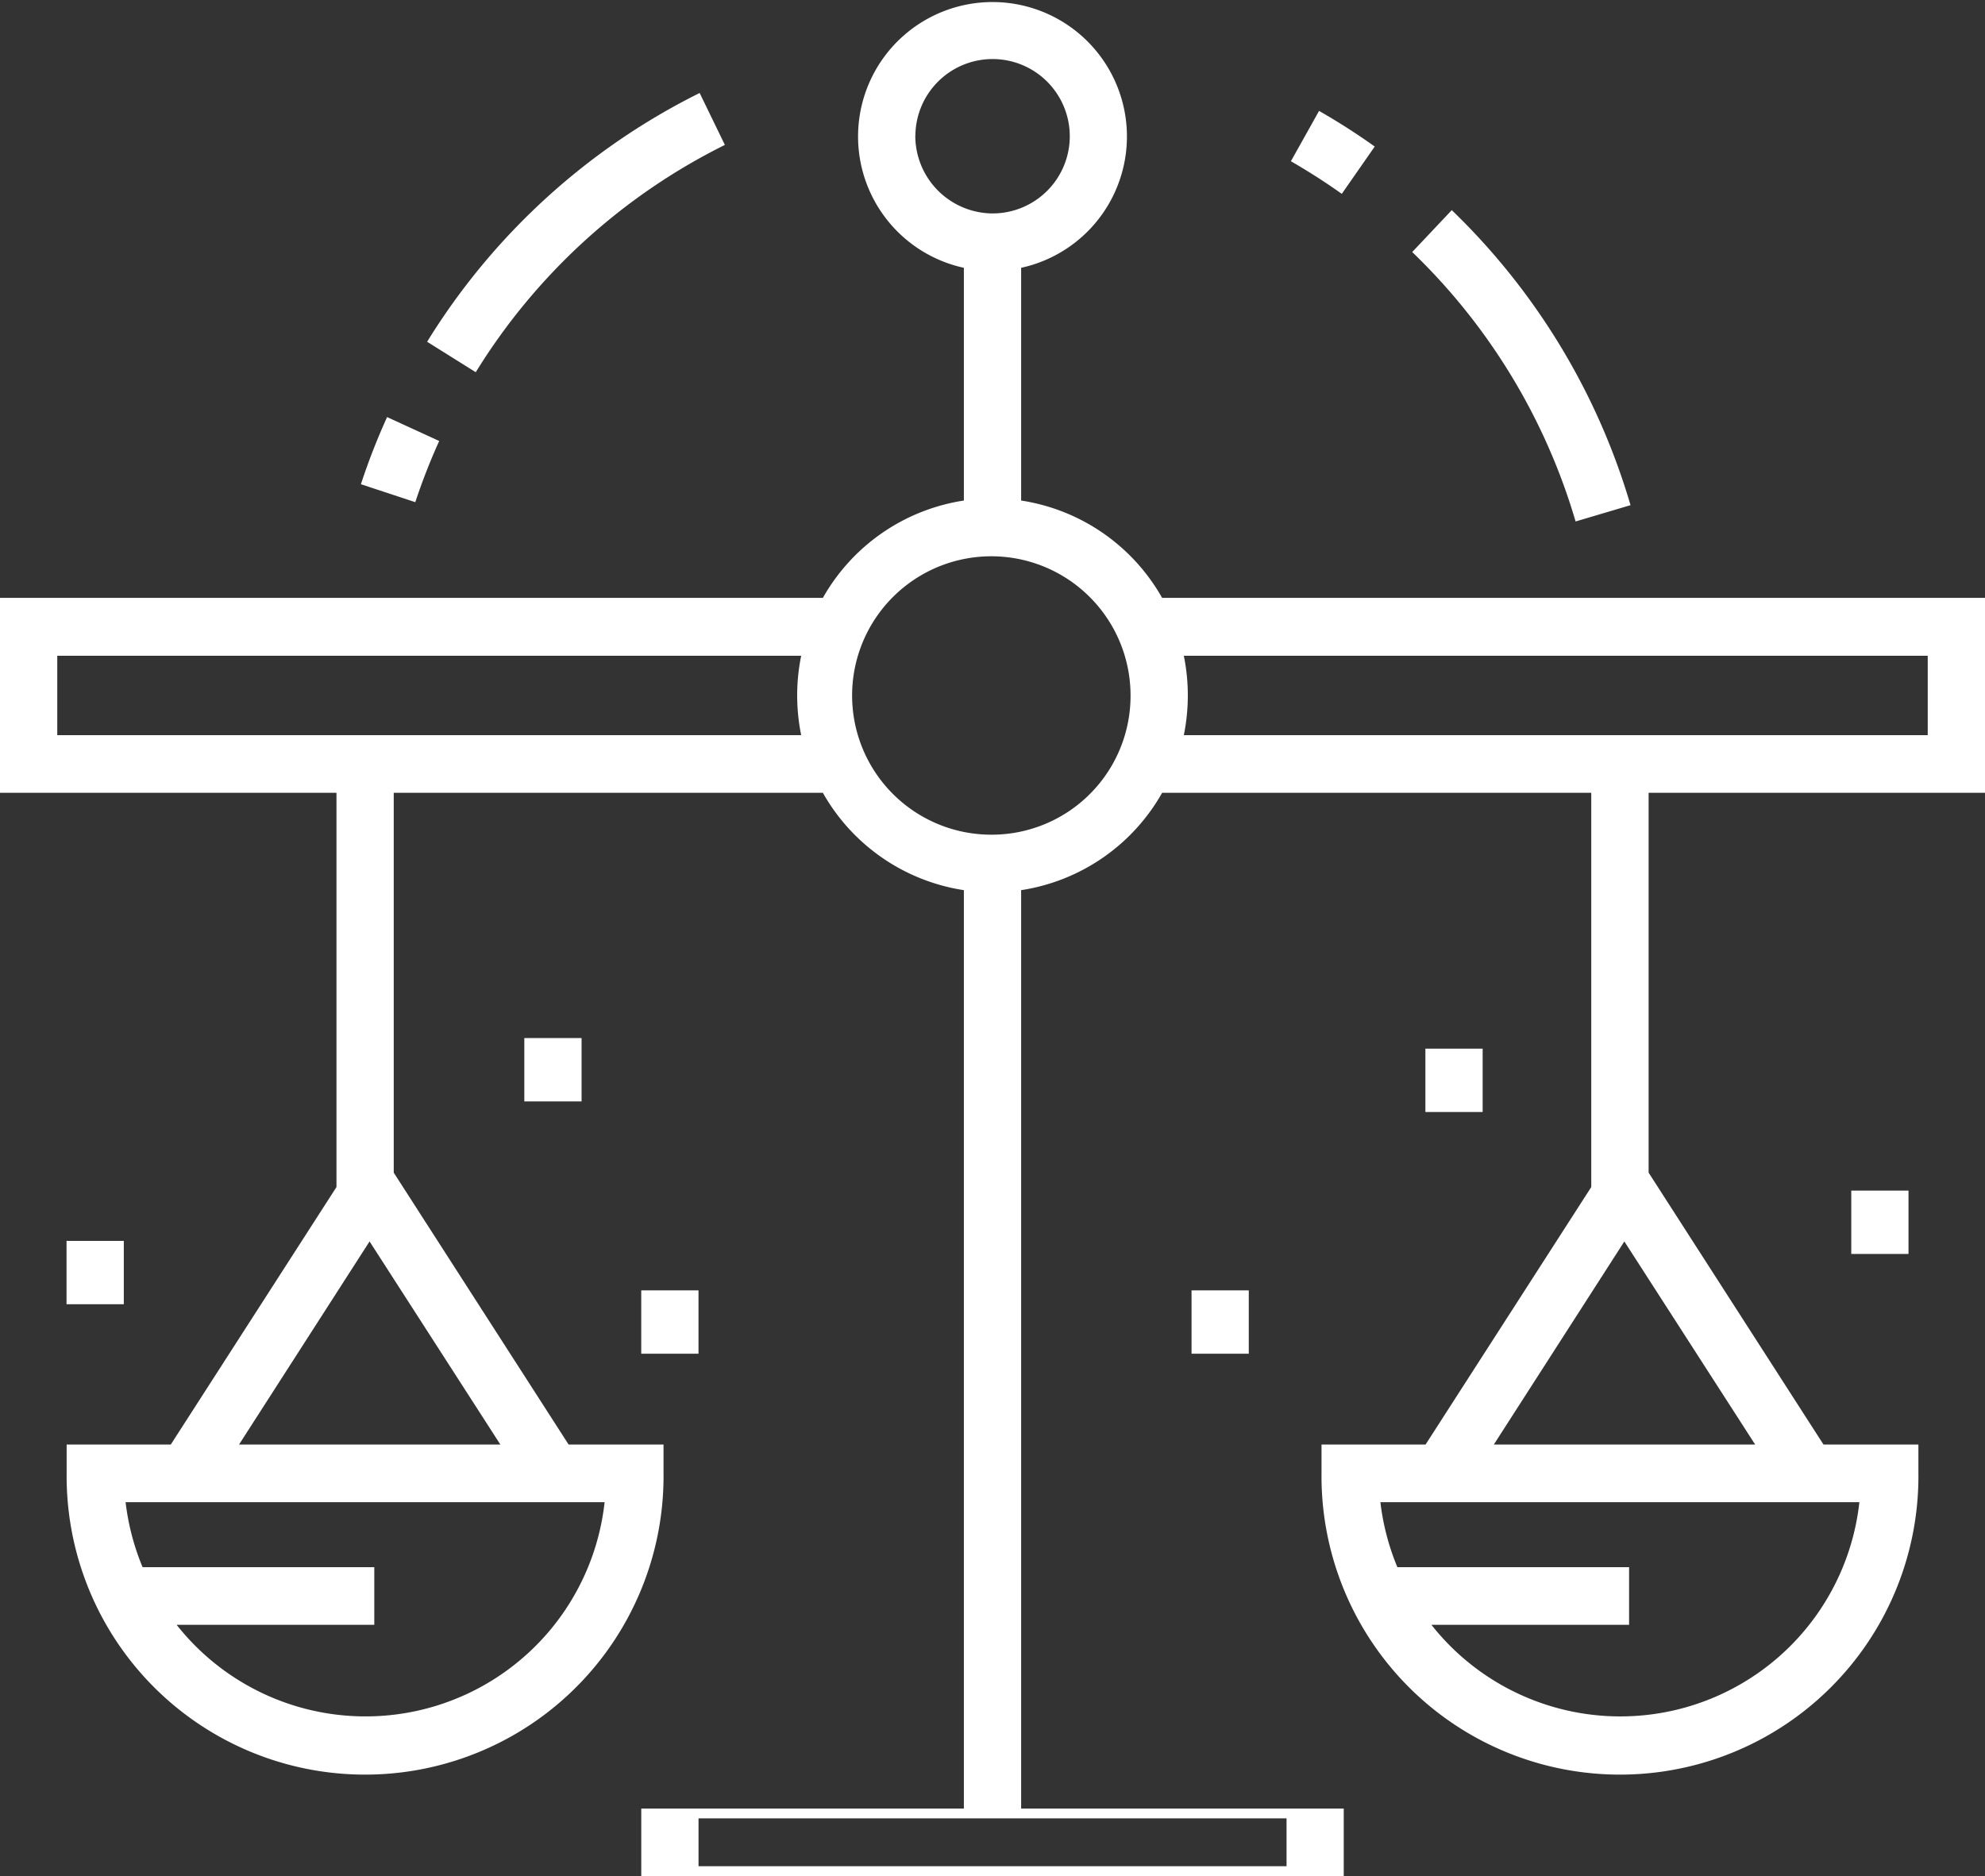 <svg xmlns="http://www.w3.org/2000/svg" width="73" height="69" viewBox="0 0 73 69">
  <rect x="0" y="0" width="73" height="69" fill="#333333" stroke="none"/>
  <defs>
    <style>
      .cls-1 {
        fill: #fff;
        fill-rule: evenodd;
      }
    </style>
  </defs>
  <path id="equality.svg" class="cls-1" d="M818,3995.16v-7.17H787.738a7.2,7.2,0,0,0-5.185-3.58v-8.56a4.944,4.944,0,1,0-2.106,0v8.56a7.2,7.2,0,0,0-5.185,3.58H745v7.17h12.374v14.5l-6.093,9.47h-3.83v1.06a10.976,10.976,0,1,0,21.951,0v-1.06h-3.491l-6.431-10v-13.97h15.782a7.2,7.2,0,0,0,5.185,3.58v33.78H768.583V4035h25.834v-2.48H782.553v-33.78a7.2,7.2,0,0,0,5.185-3.58H803.52v14.5l-6.093,9.47H793.6v1.06a10.976,10.976,0,1,0,21.951,0v-1.06h-3.491l-6.431-10v-13.97H818Zm-50.765,26.09a8.846,8.846,0,0,1-15.74,4.51h7.27v-2.12h-8.522a8.93,8.93,0,0,1-.624-2.39h17.616Zm-3.834-2.12h-9.61l4.8-7.47Zm11.063-26.09H747.106v-2.92h27.358a7.3,7.3,0,0,0-.147,1.46A7.378,7.378,0,0,0,774.464,3993.04Zm4.2-22.06a2.839,2.839,0,1,1,2.839,2.87A2.858,2.858,0,0,1,778.661,3970.98Zm13.65,63.66h0v-1.76H770.689v1.76h21.622ZM781.5,3996.7a5.12,5.12,0,1,1,5.077-5.12A5.107,5.107,0,0,1,781.5,3996.7Zm31.88,24.55a8.845,8.845,0,0,1-15.739,4.51h7.27v-2.12h-8.522a8.93,8.93,0,0,1-.624-2.39H813.38Zm-3.833-2.12h-9.61l4.8-7.47Zm-21.011-26.09a7.378,7.378,0,0,0,.147-1.46,7.3,7.3,0,0,0-.147-1.46h27.358v2.92H788.536Zm-29.3-11.7a24.059,24.059,0,0,0-.963,2.47l2,0.66a22.538,22.538,0,0,1,.879-2.25Zm11.494-11.92a24.664,24.664,0,0,0-10.022,9.15l1.788,1.12a22.525,22.525,0,0,1,9.162-8.36Zm22.779,0.66-1.035,1.85c0.64,0.37,1.269.77,1.871,1.2l1.212-1.74C794.9,3970.92,794.211,3970.48,793.511,3970.08Zm4.88,3.65-1.454,1.54a22.568,22.568,0,0,1,6.009,9.91l2.02-.6A24.768,24.768,0,0,0,798.391,3973.73Zm14.693,36.06h2.105v2.33h-2.105v-2.33Zm-44.5,3.67h2.106v2.33h-2.106v-2.33Zm-4.3-9.28h2.106v2.33h-2.106v-2.33Zm-16.835,7.46h2.106v2.33h-2.106v-2.33Zm41.373,1.82h2.105v2.33h-2.105v-2.33Zm8.6-8.89h2.106v2.33h-2.106v-2.33Z" transform="translate(-745 -3966)"/>
</svg>
